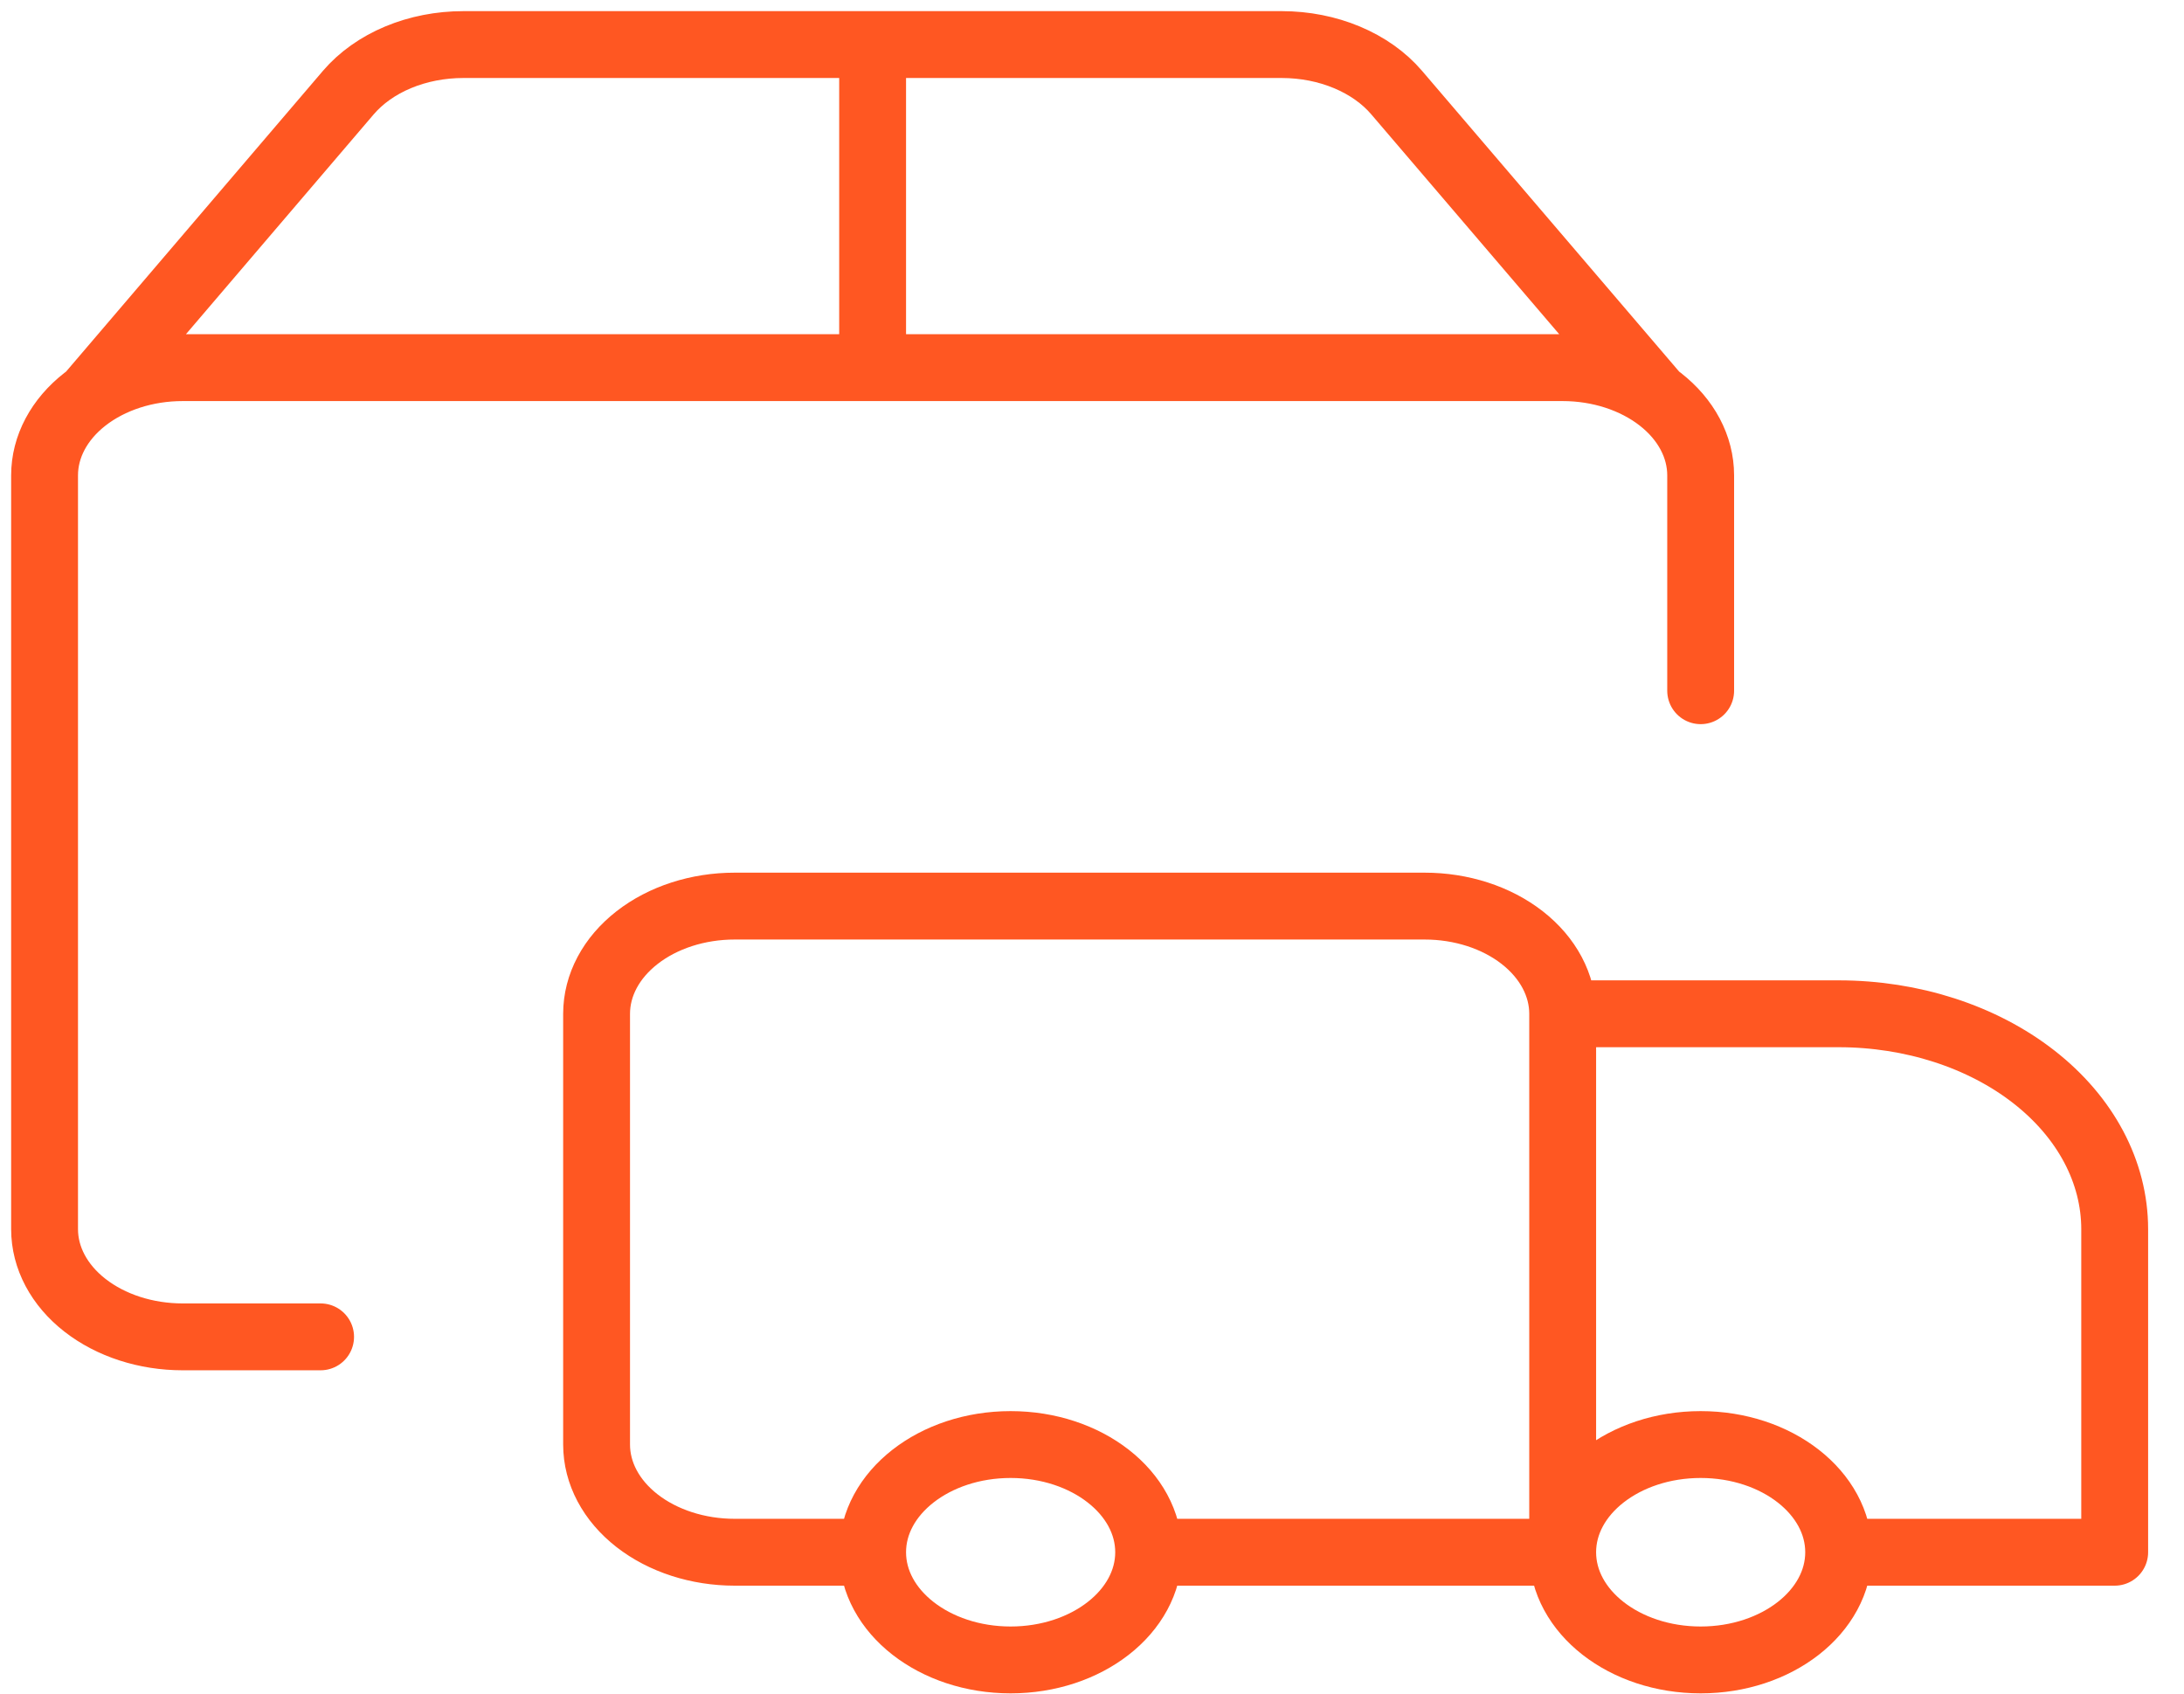 <svg width="49" height="38" viewBox="0 0 49 38" fill="none" xmlns="http://www.w3.org/2000/svg">
<path d="M35.06 34.824V22.744M35.06 34.824C35.06 33.49 36.445 32.408 38.156 32.408C39.867 32.408 41.252 33.49 41.252 34.824M35.06 34.824C35.06 36.158 36.445 37.24 38.156 37.24C39.867 37.24 41.252 36.158 41.252 34.824M35.06 34.824L25.771 34.824M35.06 22.744C35.06 22.103 34.733 21.489 34.153 21.036C33.572 20.582 32.785 20.328 31.963 20.328H16.482C15.66 20.328 14.873 20.582 14.292 21.036C13.711 21.489 13.385 22.103 13.385 22.744V32.408C13.385 33.049 13.711 33.663 14.292 34.116C14.873 34.569 15.66 34.824 16.482 34.824H19.578M35.06 22.744H41.252C42.894 22.744 44.47 23.253 45.631 24.159C46.793 25.065 47.445 26.294 47.445 27.576V34.824H41.252M19.578 34.824C19.578 33.49 20.964 32.408 22.674 32.408C24.385 32.408 25.771 33.49 25.771 34.824M19.578 34.824C19.578 36.158 20.964 37.24 22.674 37.24C24.385 37.24 25.771 36.158 25.771 34.824M7.193 29.992H4.096C3.275 29.992 2.488 29.737 1.907 29.284C1.326 28.831 1 28.217 1 27.576V10.664C1 10.023 1.326 9.409 1.907 8.956C2.488 8.503 3.275 8.248 4.096 8.248H35.06C35.881 8.248 36.668 8.503 37.249 8.956C37.83 9.409 38.156 10.023 38.156 10.664V15.496M37.157 8.887L31.334 2.076C31.052 1.746 30.67 1.475 30.221 1.287C29.773 1.099 29.273 1.001 28.764 1H10.392C9.883 1 9.381 1.098 8.931 1.286C8.482 1.474 8.1 1.745 7.816 2.076L1.999 8.887M19.578 1V8.248" stroke="#FF5722" stroke-width="1.5" stroke-linecap="round" stroke-linejoin="round"/>
</svg>
